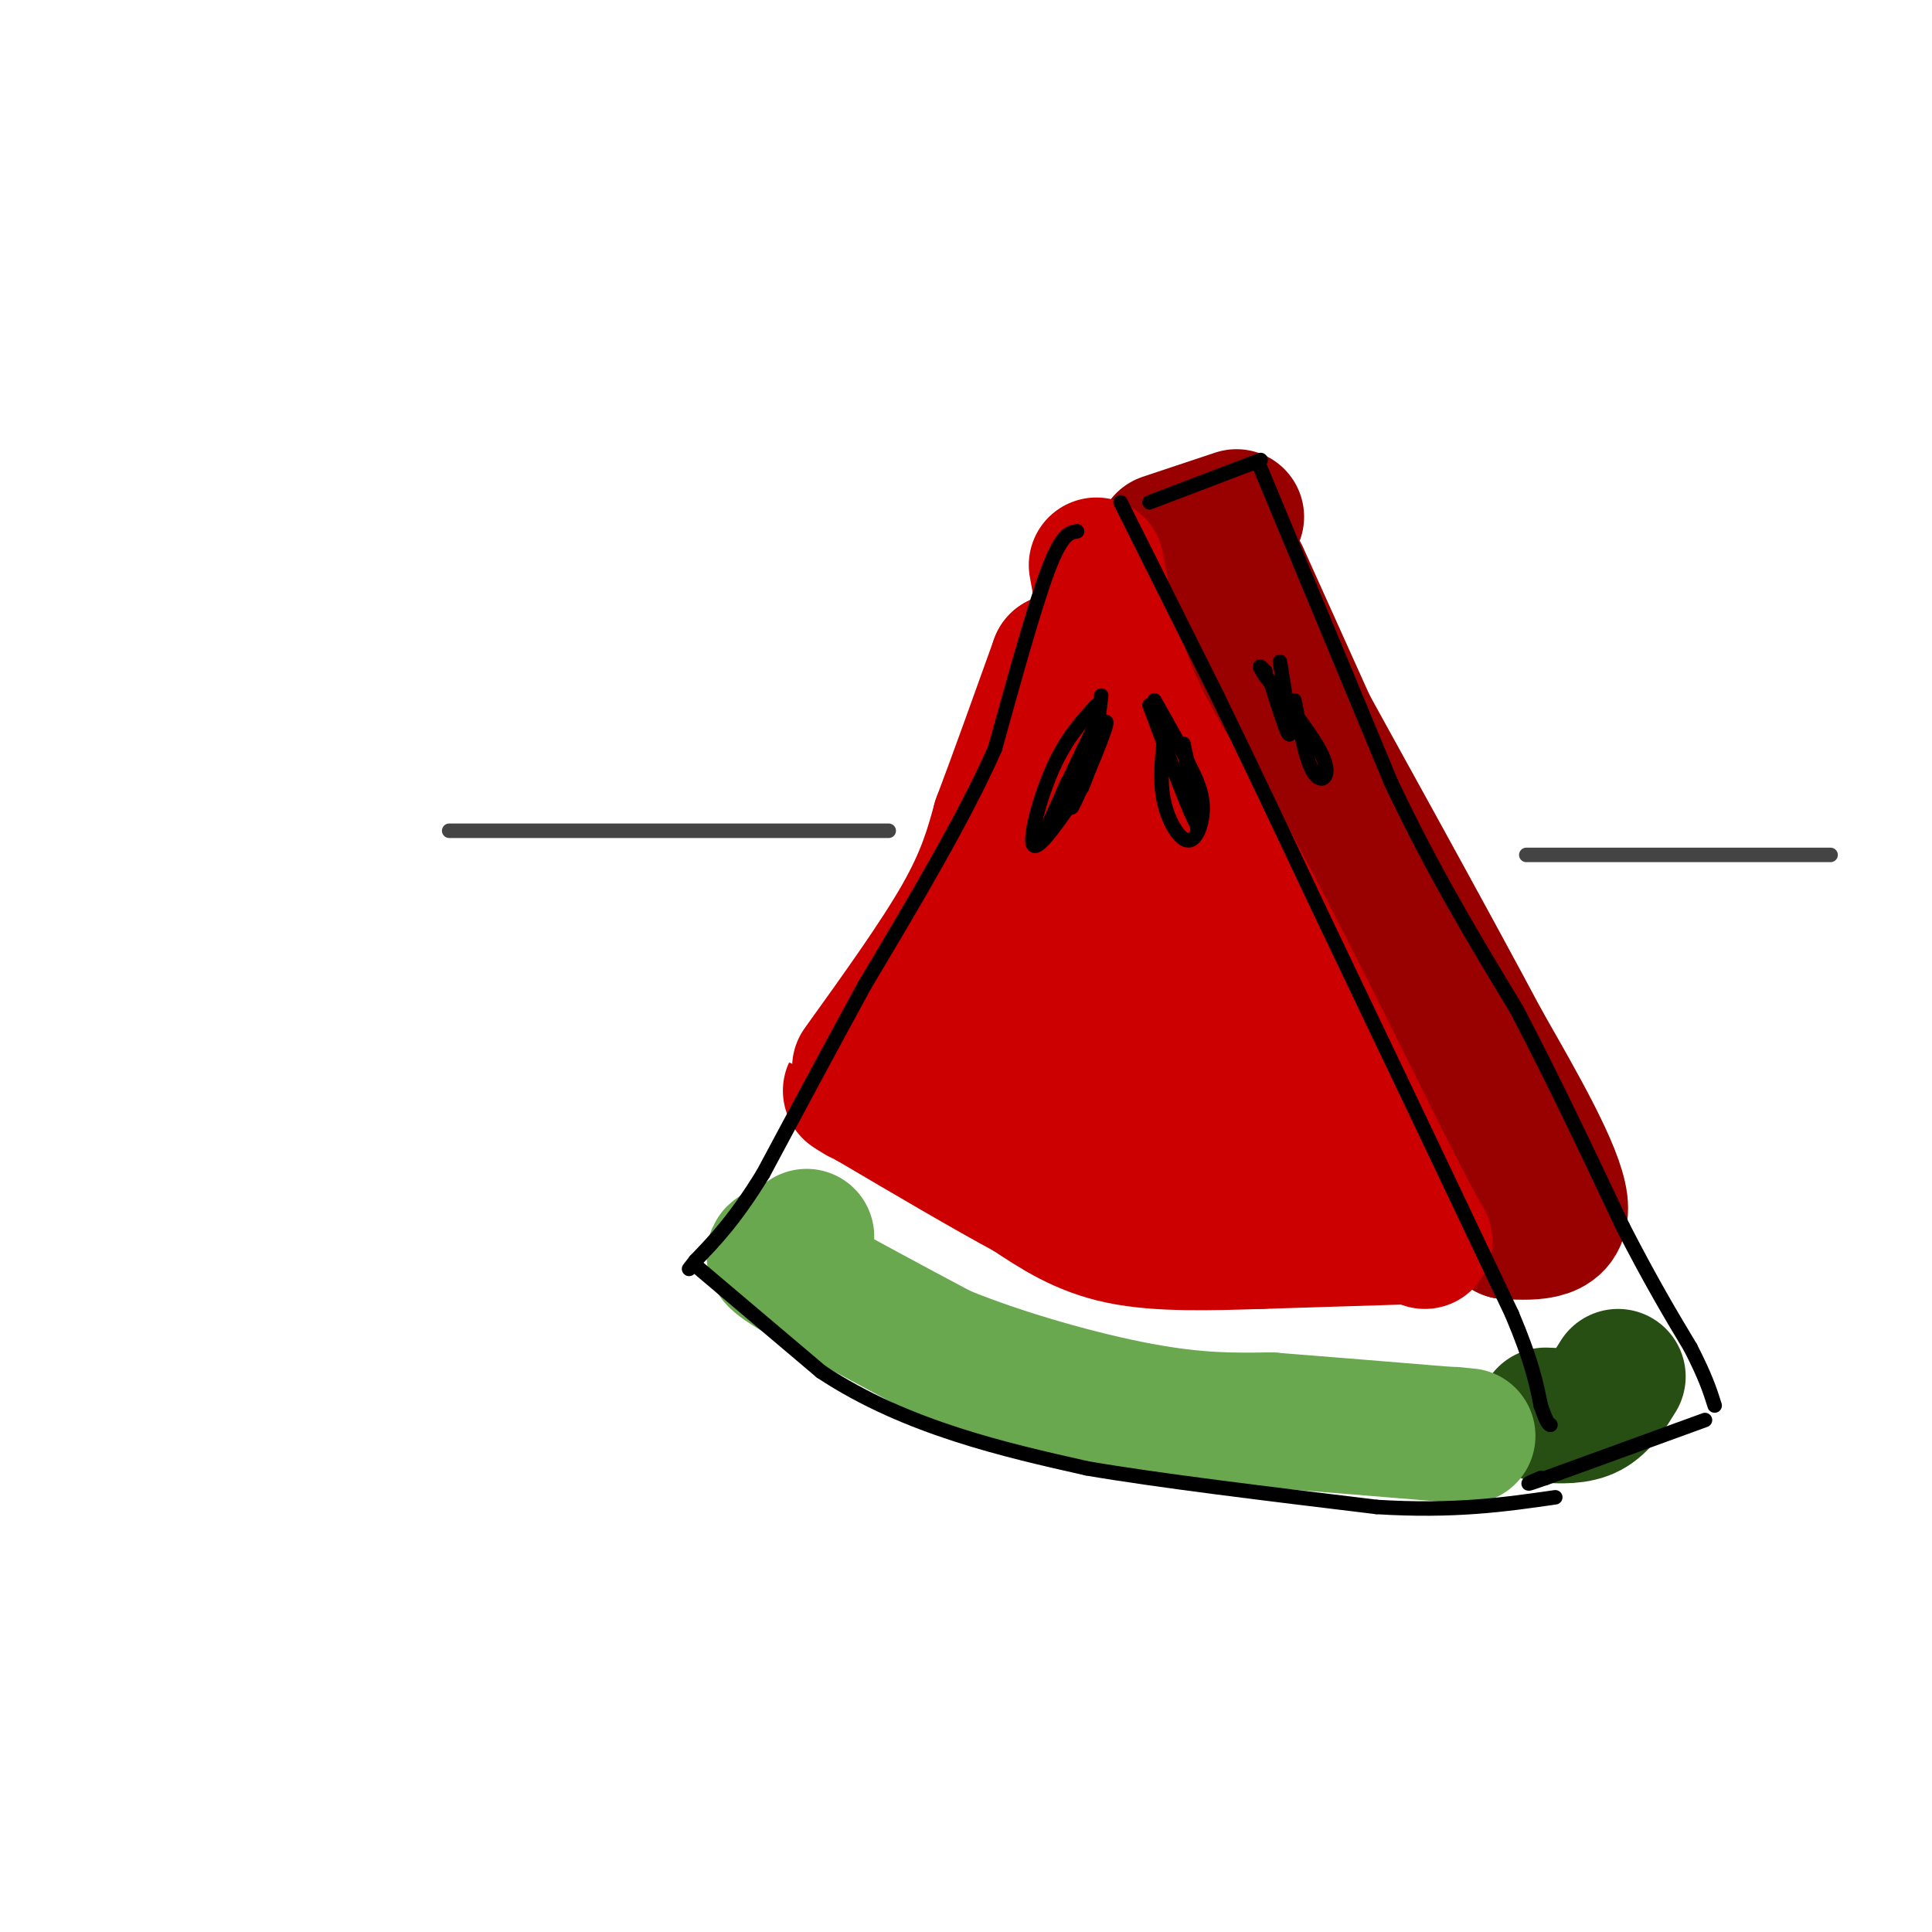 <svg viewBox='0 0 400 400' version='1.1' xmlns='http://www.w3.org/2000/svg' xmlns:xlink='http://www.w3.org/1999/xlink'><g fill='none' stroke='rgb(153,0,0)' stroke-width='28' stroke-linecap='round' stroke-linejoin='round'><path d='M256,107c0.000,0.000 -15.000,5.000 -15,5'/><path d='M244,112c-1.133,2.733 -2.267,5.467 6,21c8.267,15.533 25.933,43.867 35,60c9.067,16.133 9.533,20.067 10,24'/><path d='M295,217c4.500,10.333 10.750,24.167 17,38'/><path d='M312,255c5.917,0.250 11.833,0.500 11,-6c-0.833,-6.500 -8.417,-19.750 -16,-33'/><path d='M307,216c-11.167,-21.000 -31.083,-57.000 -51,-93'/><path d='M256,123c-8.667,-15.833 -4.833,-8.917 -1,-2'/><path d='M257,119c0.000,0.000 54.000,120.000 54,120'/><path d='M311,239c9.333,20.667 5.667,12.333 2,4'/></g>
<g fill='none' stroke='rgb(39,78,19)' stroke-width='28' stroke-linecap='round' stroke-linejoin='round'><path d='M335,285c-1.750,2.833 -3.500,5.667 -6,7c-2.500,1.333 -5.750,1.167 -9,1'/></g>
<g fill='none' stroke='rgb(204,0,0)' stroke-width='28' stroke-linecap='round' stroke-linejoin='round'><path d='M227,117c1.667,9.333 3.333,18.667 8,29c4.667,10.333 12.333,21.667 20,33'/><path d='M255,179c8.667,16.000 20.333,39.500 32,63'/><path d='M287,242c6.667,13.000 7.333,14.000 8,15'/><path d='M293,256c0.000,0.000 -32.000,1.000 -32,1'/><path d='M261,257c-10.578,0.333 -21.022,0.667 -29,-1c-7.978,-1.667 -13.489,-5.333 -19,-9'/><path d='M213,247c-8.667,-4.667 -20.833,-11.833 -33,-19'/><path d='M180,228c-5.833,-3.333 -3.917,-2.167 -2,-1'/><path d='M178,221c8.083,-11.250 16.167,-22.500 21,-31c4.833,-8.500 6.417,-14.250 8,-20'/><path d='M207,170c3.333,-8.833 7.667,-20.917 12,-33'/><path d='M219,137c2.583,10.000 5.167,20.000 14,38c8.833,18.000 23.917,44.000 39,70'/><path d='M272,245c1.635,7.974 -13.778,-7.089 -30,-14c-16.222,-6.911 -33.252,-5.668 -38,-11c-4.748,-5.332 2.786,-17.238 8,-25c5.214,-7.762 8.107,-11.381 11,-15'/><path d='M223,180c3.122,-3.935 5.427,-6.271 3,-2c-2.427,4.271 -9.587,15.150 -14,22c-4.413,6.850 -6.080,9.671 -1,12c5.080,2.329 16.906,4.165 23,3c6.094,-1.165 6.455,-5.333 5,-8c-1.455,-2.667 -4.728,-3.834 -8,-5'/><path d='M231,202c-3.689,1.133 -8.911,6.467 -10,9c-1.089,2.533 1.956,2.267 5,2'/></g>
<g fill='none' stroke='rgb(106,168,79)' stroke-width='28' stroke-linecap='round' stroke-linejoin='round'><path d='M167,256c-1.644,1.200 -3.289,2.400 -5,3c-1.711,0.600 -3.489,0.600 2,4c5.489,3.400 18.244,10.200 31,17'/><path d='M195,280c12.733,5.222 29.067,9.778 41,12c11.933,2.222 19.467,2.111 27,2'/><path d='M263,294c10.667,0.833 23.833,1.917 37,3'/><path d='M300,297c6.333,0.500 3.667,0.250 1,0'/></g>
<g fill='none' stroke='rgb(0,0,0)' stroke-width='3' stroke-linecap='round' stroke-linejoin='round'><path d='M232,104c0.000,0.000 20.000,40.000 20,40'/><path d='M252,144c6.833,14.000 13.917,29.000 21,44'/><path d='M273,188c7.000,14.667 14.000,29.333 21,44'/><path d='M294,232c6.667,14.000 12.833,27.000 19,40'/><path d='M313,272c4.167,9.833 5.083,14.417 6,19'/><path d='M319,291c1.333,3.833 1.667,3.917 2,4'/><path d='M238,104c0.000,0.000 21.000,-8.000 21,-8'/><path d='M259,96c3.500,-1.333 1.750,-0.667 0,0'/><path d='M261,97c0.000,0.000 27.000,65.000 27,65'/><path d='M288,162c8.833,18.667 17.417,32.833 26,47'/><path d='M314,209c8.000,15.333 15.000,30.167 22,45'/><path d='M336,254c6.000,11.667 10.000,18.333 14,25'/><path d='M350,279c3.167,6.167 4.083,9.083 5,12'/><path d='M353,294c0.000,0.000 -33.000,12.000 -33,12'/><path d='M320,306c-5.667,2.000 -3.333,1.000 -1,0'/><path d='M223,110c-1.583,0.250 -3.167,0.500 -6,8c-2.833,7.500 -6.917,22.250 -11,37'/><path d='M206,155c-6.333,14.333 -16.667,31.667 -27,49'/><path d='M179,204c-8.000,14.667 -14.500,26.833 -21,39'/><path d='M158,243c-5.833,9.500 -9.917,13.750 -14,18'/><path d='M144,261c-2.333,3.000 -1.167,1.500 0,0'/><path d='M144,262c0.000,0.000 26.000,22.000 26,22'/><path d='M170,284c9.067,6.000 18.733,10.000 28,13c9.267,3.000 18.133,5.000 27,7'/><path d='M225,304c14.500,2.500 37.250,5.250 60,8'/><path d='M285,312c16.167,1.000 26.583,-0.500 37,-2'/><path d='M227,146c-3.133,3.444 -6.267,6.889 -9,13c-2.733,6.111 -5.067,14.889 -4,16c1.067,1.111 5.533,-5.444 10,-12'/><path d='M224,163c2.333,-5.167 3.167,-12.083 4,-19'/><path d='M241,153c-0.458,4.435 -0.917,8.869 0,13c0.917,4.131 3.208,7.958 5,8c1.792,0.042 3.083,-3.702 3,-7c-0.083,-3.298 -1.542,-6.149 -3,-9'/><path d='M246,158c-1.667,-3.667 -4.333,-8.333 -7,-13'/><path d='M238,146c4.417,11.833 8.833,23.667 10,25c1.167,1.333 -0.917,-7.833 -3,-17'/><path d='M245,154c0.000,0.167 1.500,9.083 3,18'/><path d='M228,150c-3.489,9.333 -6.978,18.667 -6,17c0.978,-1.667 6.422,-14.333 7,-17c0.578,-2.667 -3.711,4.667 -8,12'/><path d='M221,162c-2.341,4.935 -4.195,11.271 -2,7c2.195,-4.271 8.437,-19.150 8,-19c-0.437,0.150 -7.553,15.329 -10,21c-2.447,5.671 -0.223,1.836 2,-2'/><path d='M219,169c1.167,-2.500 3.083,-7.750 5,-13'/><path d='M268,145c1.200,6.289 2.400,12.578 4,15c1.600,2.422 3.600,0.978 2,-3c-1.600,-3.978 -6.800,-10.489 -12,-17'/><path d='M262,140c-2.000,-3.000 -1.000,-2.000 0,-1'/><path d='M263,141c1.833,5.833 3.667,11.667 4,11c0.333,-0.667 -0.833,-7.833 -2,-15'/></g>
<g fill='none' stroke='rgb(68,68,68)' stroke-width='3' stroke-linecap='round' stroke-linejoin='round'><path d='M184,172c0.000,0.000 -91.000,0.000 -91,0'/><path d='M316,177c0.000,0.000 63.000,0.000 63,0'/></g>
</svg>
